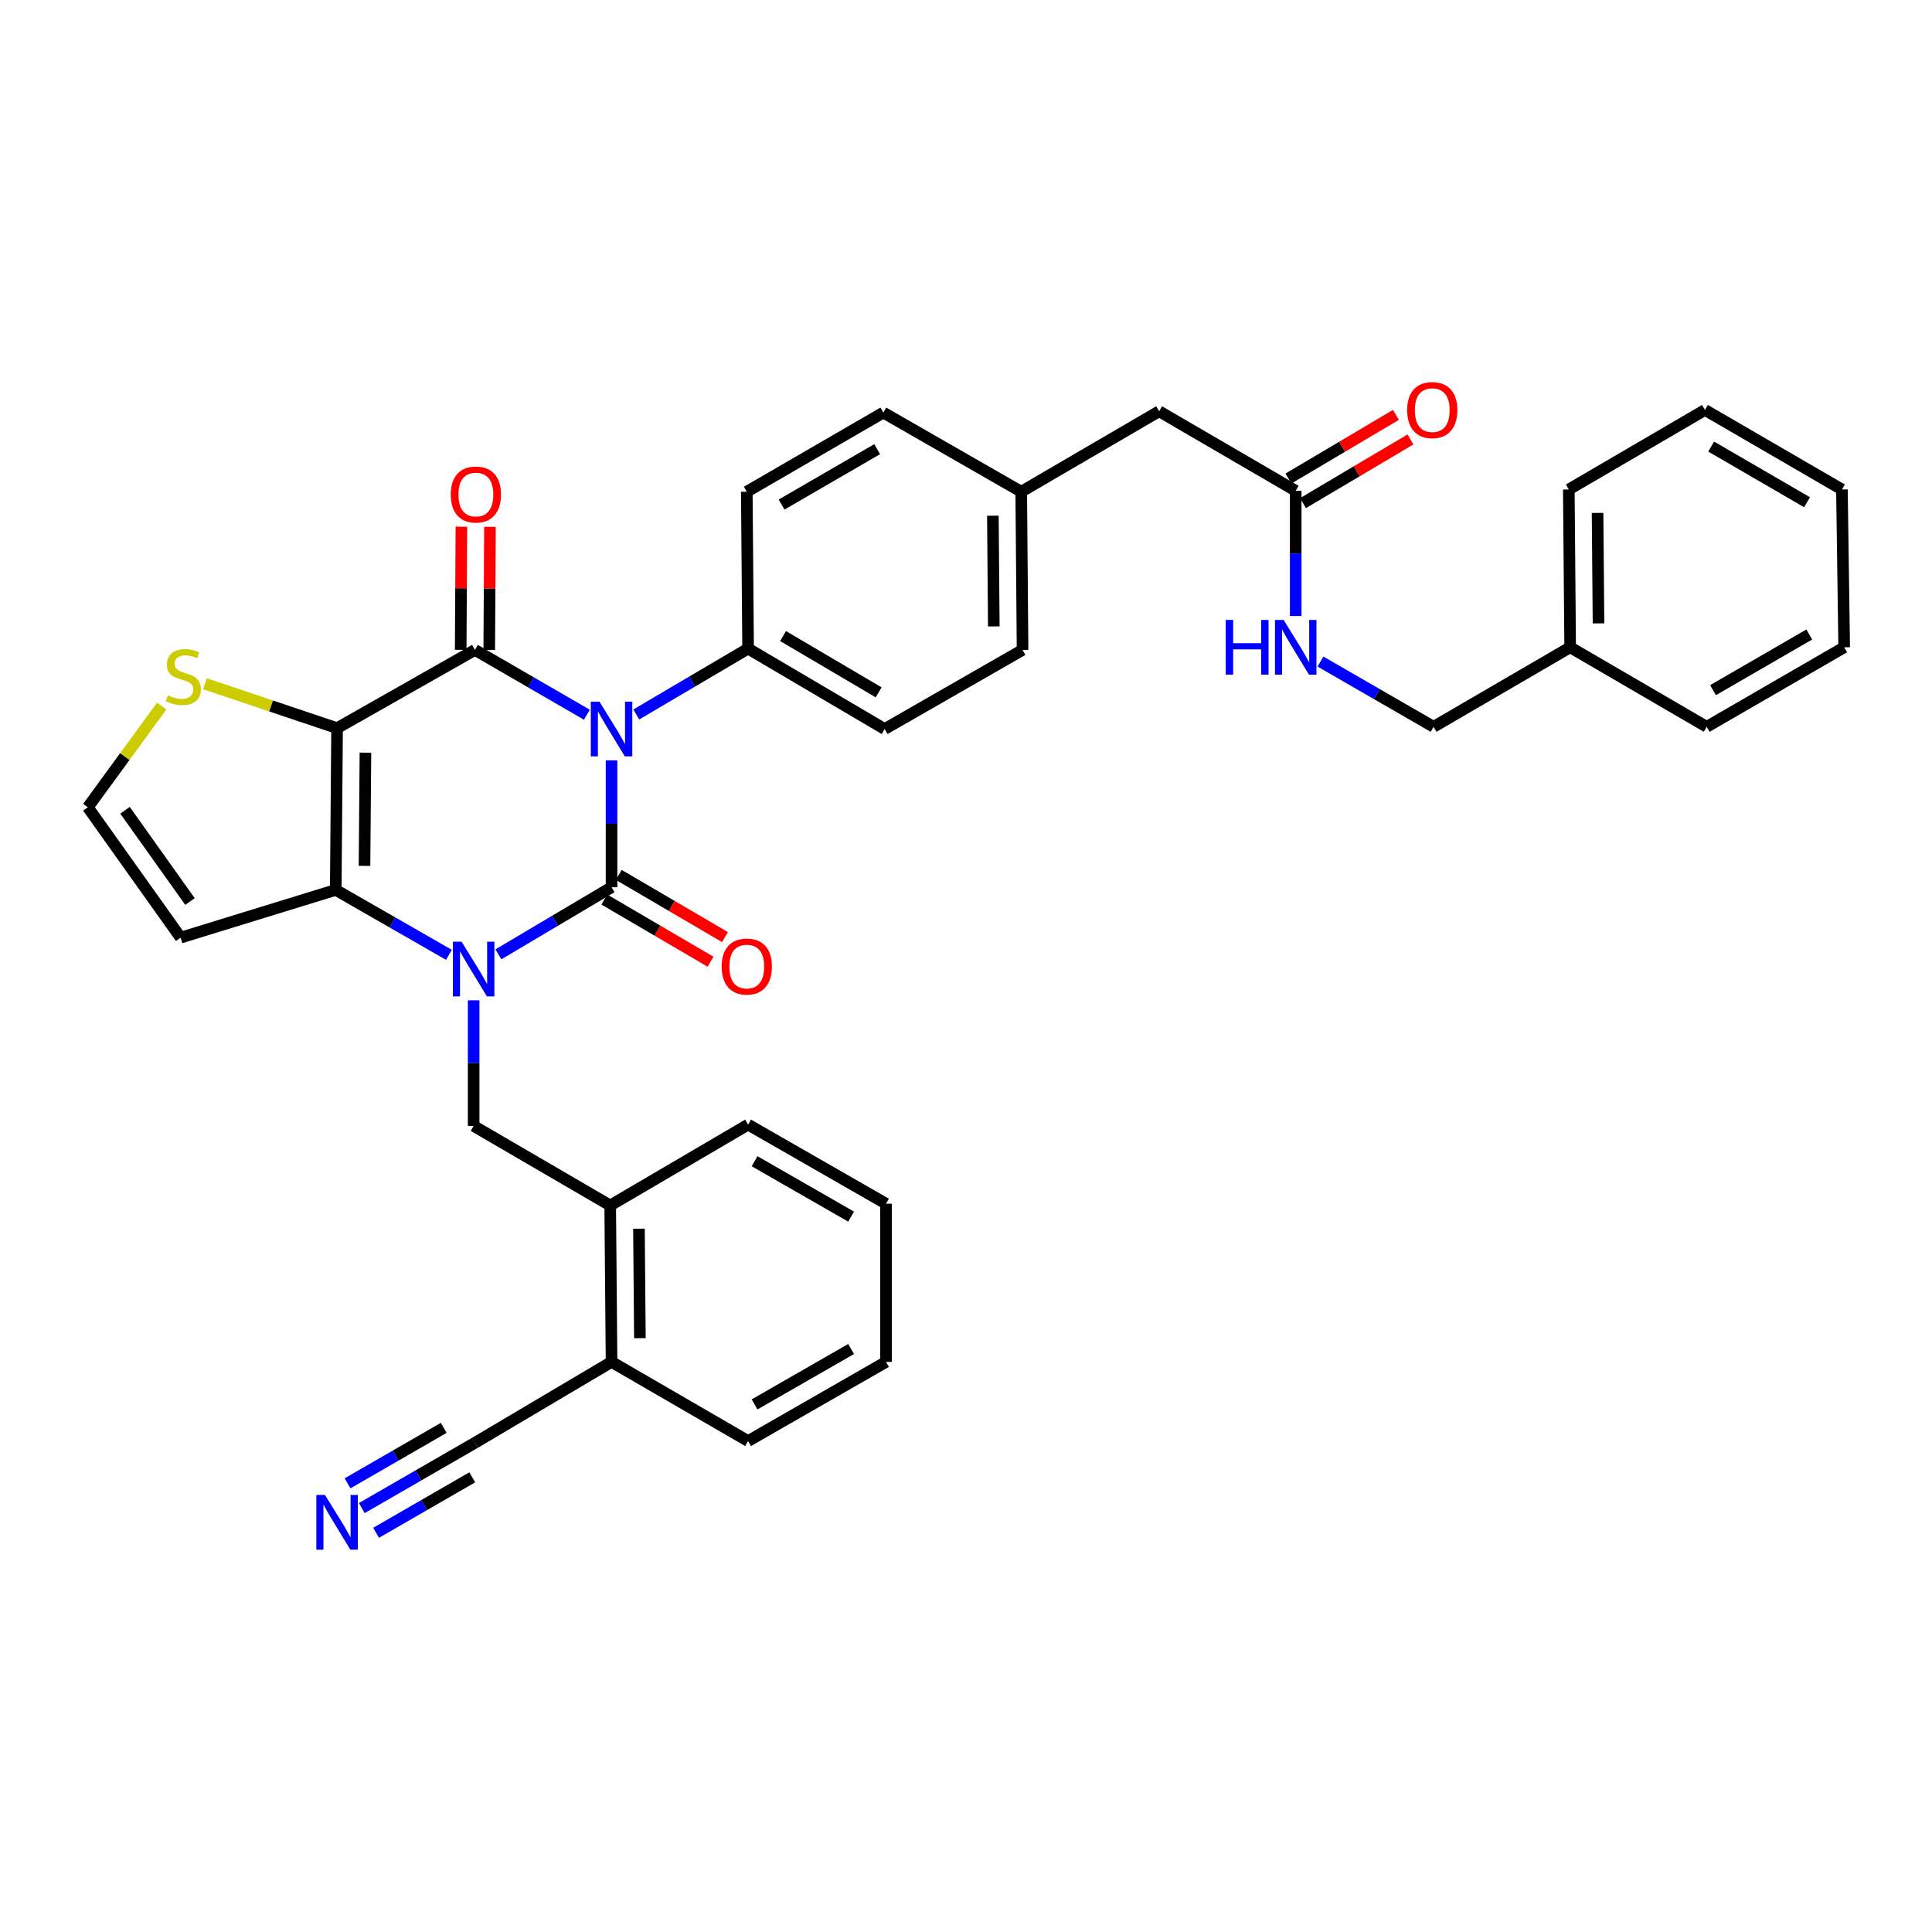 <?xml version='1.0' encoding='iso-8859-1'?>
<svg version='1.1' baseProfile='full'
              xmlns='http://www.w3.org/2000/svg'
                      xmlns:rdkit='http://www.rdkit.org/xml'
                      xmlns:xlink='http://www.w3.org/1999/xlink'
                  xml:space='preserve'
width='1000px' height='1000px' viewBox='0 0 1000 1000'>
<!-- END OF HEADER -->
<rect style='opacity:1.0;fill:#FFFFFF;stroke:none' width='1000' height='1000' x='0' y='0'> </rect>
<path class='bond-0' d='M 316.536,393.552 L 316.536,426.392' style='fill:none;fill-rule:evenodd;stroke:#0000FF;stroke-width:6px;stroke-linecap:butt;stroke-linejoin:miter;stroke-opacity:1' />
<path class='bond-0' d='M 316.536,426.392 L 316.536,459.232' style='fill:none;fill-rule:evenodd;stroke:#000000;stroke-width:6px;stroke-linecap:butt;stroke-linejoin:miter;stroke-opacity:1' />
<path class='bond-2' d='M 303.754,369.941 L 274.797,353.169' style='fill:none;fill-rule:evenodd;stroke:#0000FF;stroke-width:6px;stroke-linecap:butt;stroke-linejoin:miter;stroke-opacity:1' />
<path class='bond-2' d='M 274.797,353.169 L 245.841,336.397' style='fill:none;fill-rule:evenodd;stroke:#000000;stroke-width:6px;stroke-linecap:butt;stroke-linejoin:miter;stroke-opacity:1' />
<path class='bond-7' d='M 329.327,369.811 L 358.271,352.764' style='fill:none;fill-rule:evenodd;stroke:#0000FF;stroke-width:6px;stroke-linecap:butt;stroke-linejoin:miter;stroke-opacity:1' />
<path class='bond-7' d='M 358.271,352.764 L 387.216,335.716' style='fill:none;fill-rule:evenodd;stroke:#000000;stroke-width:6px;stroke-linecap:butt;stroke-linejoin:miter;stroke-opacity:1' />
<path class='bond-1' d='M 316.536,459.232 L 287.255,476.599' style='fill:none;fill-rule:evenodd;stroke:#000000;stroke-width:6px;stroke-linecap:butt;stroke-linejoin:miter;stroke-opacity:1' />
<path class='bond-1' d='M 287.255,476.599 L 257.974,493.966' style='fill:none;fill-rule:evenodd;stroke:#0000FF;stroke-width:6px;stroke-linecap:butt;stroke-linejoin:miter;stroke-opacity:1' />
<path class='bond-10' d='M 312.803,465.609 L 340.288,481.697' style='fill:none;fill-rule:evenodd;stroke:#000000;stroke-width:6px;stroke-linecap:butt;stroke-linejoin:miter;stroke-opacity:1' />
<path class='bond-10' d='M 340.288,481.697 L 367.773,497.785' style='fill:none;fill-rule:evenodd;stroke:#FF0000;stroke-width:6px;stroke-linecap:butt;stroke-linejoin:miter;stroke-opacity:1' />
<path class='bond-10' d='M 320.269,452.854 L 347.754,468.942' style='fill:none;fill-rule:evenodd;stroke:#000000;stroke-width:6px;stroke-linecap:butt;stroke-linejoin:miter;stroke-opacity:1' />
<path class='bond-10' d='M 347.754,468.942 L 375.239,485.03' style='fill:none;fill-rule:evenodd;stroke:#FF0000;stroke-width:6px;stroke-linecap:butt;stroke-linejoin:miter;stroke-opacity:1' />
<path class='bond-5' d='M 245.159,517.757 L 245.159,550.265' style='fill:none;fill-rule:evenodd;stroke:#0000FF;stroke-width:6px;stroke-linecap:butt;stroke-linejoin:miter;stroke-opacity:1' />
<path class='bond-5' d='M 245.159,550.265 L 245.159,582.773' style='fill:none;fill-rule:evenodd;stroke:#000000;stroke-width:6px;stroke-linecap:butt;stroke-linejoin:miter;stroke-opacity:1' />
<path class='bond-37' d='M 232.362,494.224 L 203.072,477.418' style='fill:none;fill-rule:evenodd;stroke:#0000FF;stroke-width:6px;stroke-linecap:butt;stroke-linejoin:miter;stroke-opacity:1' />
<path class='bond-37' d='M 203.072,477.418 L 173.782,460.611' style='fill:none;fill-rule:evenodd;stroke:#000000;stroke-width:6px;stroke-linecap:butt;stroke-linejoin:miter;stroke-opacity:1' />
<path class='bond-3' d='M 245.841,336.397 L 174.472,376.893' style='fill:none;fill-rule:evenodd;stroke:#000000;stroke-width:6px;stroke-linecap:butt;stroke-linejoin:miter;stroke-opacity:1' />
<path class='bond-14' d='M 253.23,336.44 L 253.416,304.569' style='fill:none;fill-rule:evenodd;stroke:#000000;stroke-width:6px;stroke-linecap:butt;stroke-linejoin:miter;stroke-opacity:1' />
<path class='bond-14' d='M 253.416,304.569 L 253.601,272.697' style='fill:none;fill-rule:evenodd;stroke:#FF0000;stroke-width:6px;stroke-linecap:butt;stroke-linejoin:miter;stroke-opacity:1' />
<path class='bond-14' d='M 238.451,336.354 L 238.636,304.483' style='fill:none;fill-rule:evenodd;stroke:#000000;stroke-width:6px;stroke-linecap:butt;stroke-linejoin:miter;stroke-opacity:1' />
<path class='bond-14' d='M 238.636,304.483 L 238.822,272.611' style='fill:none;fill-rule:evenodd;stroke:#FF0000;stroke-width:6px;stroke-linecap:butt;stroke-linejoin:miter;stroke-opacity:1' />
<path class='bond-4' d='M 174.472,376.893 L 173.782,460.611' style='fill:none;fill-rule:evenodd;stroke:#000000;stroke-width:6px;stroke-linecap:butt;stroke-linejoin:miter;stroke-opacity:1' />
<path class='bond-4' d='M 189.148,389.573 L 188.665,448.175' style='fill:none;fill-rule:evenodd;stroke:#000000;stroke-width:6px;stroke-linecap:butt;stroke-linejoin:miter;stroke-opacity:1' />
<path class='bond-6' d='M 174.472,376.893 L 140.264,365.393' style='fill:none;fill-rule:evenodd;stroke:#000000;stroke-width:6px;stroke-linecap:butt;stroke-linejoin:miter;stroke-opacity:1' />
<path class='bond-6' d='M 140.264,365.393 L 106.055,353.892' style='fill:none;fill-rule:evenodd;stroke:#CCCC00;stroke-width:6px;stroke-linecap:butt;stroke-linejoin:miter;stroke-opacity:1' />
<path class='bond-8' d='M 173.782,460.611 L 93.496,485.318' style='fill:none;fill-rule:evenodd;stroke:#000000;stroke-width:6px;stroke-linecap:butt;stroke-linejoin:miter;stroke-opacity:1' />
<path class='bond-11' d='M 245.159,582.773 L 315.838,623.95' style='fill:none;fill-rule:evenodd;stroke:#000000;stroke-width:6px;stroke-linecap:butt;stroke-linejoin:miter;stroke-opacity:1' />
<path class='bond-13' d='M 83.7,365.445 L 64.577,391.643' style='fill:none;fill-rule:evenodd;stroke:#CCCC00;stroke-width:6px;stroke-linecap:butt;stroke-linejoin:miter;stroke-opacity:1' />
<path class='bond-13' d='M 64.577,391.643 L 45.455,417.841' style='fill:none;fill-rule:evenodd;stroke:#000000;stroke-width:6px;stroke-linecap:butt;stroke-linejoin:miter;stroke-opacity:1' />
<path class='bond-19' d='M 387.216,335.716 L 457.895,377.345' style='fill:none;fill-rule:evenodd;stroke:#000000;stroke-width:6px;stroke-linecap:butt;stroke-linejoin:miter;stroke-opacity:1' />
<path class='bond-19' d='M 405.318,329.225 L 454.793,358.366' style='fill:none;fill-rule:evenodd;stroke:#000000;stroke-width:6px;stroke-linecap:butt;stroke-linejoin:miter;stroke-opacity:1' />
<path class='bond-20' d='M 387.216,335.716 L 386.534,254.519' style='fill:none;fill-rule:evenodd;stroke:#000000;stroke-width:6px;stroke-linecap:butt;stroke-linejoin:miter;stroke-opacity:1' />
<path class='bond-38' d='M 93.496,485.318 L 45.455,417.841' style='fill:none;fill-rule:evenodd;stroke:#000000;stroke-width:6px;stroke-linecap:butt;stroke-linejoin:miter;stroke-opacity:1' />
<path class='bond-38' d='M 98.33,466.624 L 64.701,419.39' style='fill:none;fill-rule:evenodd;stroke:#000000;stroke-width:6px;stroke-linecap:butt;stroke-linejoin:miter;stroke-opacity:1' />
<path class='bond-9' d='M 187.272,780.572 L 216.556,763.682' style='fill:none;fill-rule:evenodd;stroke:#0000FF;stroke-width:6px;stroke-linecap:butt;stroke-linejoin:miter;stroke-opacity:1' />
<path class='bond-9' d='M 216.556,763.682 L 245.841,746.793' style='fill:none;fill-rule:evenodd;stroke:#000000;stroke-width:6px;stroke-linecap:butt;stroke-linejoin:miter;stroke-opacity:1' />
<path class='bond-9' d='M 194.656,793.375 L 219.547,779.019' style='fill:none;fill-rule:evenodd;stroke:#0000FF;stroke-width:6px;stroke-linecap:butt;stroke-linejoin:miter;stroke-opacity:1' />
<path class='bond-9' d='M 219.547,779.019 L 244.439,764.663' style='fill:none;fill-rule:evenodd;stroke:#000000;stroke-width:6px;stroke-linecap:butt;stroke-linejoin:miter;stroke-opacity:1' />
<path class='bond-9' d='M 179.888,767.769 L 204.78,753.413' style='fill:none;fill-rule:evenodd;stroke:#0000FF;stroke-width:6px;stroke-linecap:butt;stroke-linejoin:miter;stroke-opacity:1' />
<path class='bond-9' d='M 204.78,753.413 L 229.672,739.057' style='fill:none;fill-rule:evenodd;stroke:#000000;stroke-width:6px;stroke-linecap:butt;stroke-linejoin:miter;stroke-opacity:1' />
<path class='bond-16' d='M 315.838,623.95 L 316.536,704.917' style='fill:none;fill-rule:evenodd;stroke:#000000;stroke-width:6px;stroke-linecap:butt;stroke-linejoin:miter;stroke-opacity:1' />
<path class='bond-16' d='M 330.722,635.968 L 331.211,692.645' style='fill:none;fill-rule:evenodd;stroke:#000000;stroke-width:6px;stroke-linecap:butt;stroke-linejoin:miter;stroke-opacity:1' />
<path class='bond-27' d='M 315.838,623.95 L 387.216,582.091' style='fill:none;fill-rule:evenodd;stroke:#000000;stroke-width:6px;stroke-linecap:butt;stroke-linejoin:miter;stroke-opacity:1' />
<path class='bond-12' d='M 245.841,746.793 L 316.536,704.917' style='fill:none;fill-rule:evenodd;stroke:#000000;stroke-width:6px;stroke-linecap:butt;stroke-linejoin:miter;stroke-opacity:1' />
<path class='bond-15' d='M 670.655,254.05 L 599.959,212.873' style='fill:none;fill-rule:evenodd;stroke:#000000;stroke-width:6px;stroke-linecap:butt;stroke-linejoin:miter;stroke-opacity:1' />
<path class='bond-17' d='M 670.655,254.05 L 670.655,286.45' style='fill:none;fill-rule:evenodd;stroke:#000000;stroke-width:6px;stroke-linecap:butt;stroke-linejoin:miter;stroke-opacity:1' />
<path class='bond-17' d='M 670.655,286.45 L 670.655,318.85' style='fill:none;fill-rule:evenodd;stroke:#0000FF;stroke-width:6px;stroke-linecap:butt;stroke-linejoin:miter;stroke-opacity:1' />
<path class='bond-18' d='M 674.42,260.409 L 702.233,243.937' style='fill:none;fill-rule:evenodd;stroke:#000000;stroke-width:6px;stroke-linecap:butt;stroke-linejoin:miter;stroke-opacity:1' />
<path class='bond-18' d='M 702.233,243.937 L 730.046,227.465' style='fill:none;fill-rule:evenodd;stroke:#FF0000;stroke-width:6px;stroke-linecap:butt;stroke-linejoin:miter;stroke-opacity:1' />
<path class='bond-18' d='M 666.889,247.692 L 694.702,231.22' style='fill:none;fill-rule:evenodd;stroke:#000000;stroke-width:6px;stroke-linecap:butt;stroke-linejoin:miter;stroke-opacity:1' />
<path class='bond-18' d='M 694.702,231.22 L 722.515,214.748' style='fill:none;fill-rule:evenodd;stroke:#FF0000;stroke-width:6px;stroke-linecap:butt;stroke-linejoin:miter;stroke-opacity:1' />
<path class='bond-28' d='M 316.536,704.917 L 387.216,745.881' style='fill:none;fill-rule:evenodd;stroke:#000000;stroke-width:6px;stroke-linecap:butt;stroke-linejoin:miter;stroke-opacity:1' />
<path class='bond-23' d='M 683.454,342.417 L 712.735,359.306' style='fill:none;fill-rule:evenodd;stroke:#0000FF;stroke-width:6px;stroke-linecap:butt;stroke-linejoin:miter;stroke-opacity:1' />
<path class='bond-23' d='M 712.735,359.306 L 742.015,376.195' style='fill:none;fill-rule:evenodd;stroke:#000000;stroke-width:6px;stroke-linecap:butt;stroke-linejoin:miter;stroke-opacity:1' />
<path class='bond-25' d='M 457.895,377.345 L 529.272,336.397' style='fill:none;fill-rule:evenodd;stroke:#000000;stroke-width:6px;stroke-linecap:butt;stroke-linejoin:miter;stroke-opacity:1' />
<path class='bond-24' d='M 386.534,254.519 L 457.213,213.554' style='fill:none;fill-rule:evenodd;stroke:#000000;stroke-width:6px;stroke-linecap:butt;stroke-linejoin:miter;stroke-opacity:1' />
<path class='bond-24' d='M 404.547,261.161 L 454.022,232.486' style='fill:none;fill-rule:evenodd;stroke:#000000;stroke-width:6px;stroke-linecap:butt;stroke-linejoin:miter;stroke-opacity:1' />
<path class='bond-21' d='M 599.959,212.873 L 528.59,254.519' style='fill:none;fill-rule:evenodd;stroke:#000000;stroke-width:6px;stroke-linecap:butt;stroke-linejoin:miter;stroke-opacity:1' />
<path class='bond-22' d='M 528.59,254.519 L 457.213,213.554' style='fill:none;fill-rule:evenodd;stroke:#000000;stroke-width:6px;stroke-linecap:butt;stroke-linejoin:miter;stroke-opacity:1' />
<path class='bond-36' d='M 528.59,254.519 L 529.272,336.397' style='fill:none;fill-rule:evenodd;stroke:#000000;stroke-width:6px;stroke-linecap:butt;stroke-linejoin:miter;stroke-opacity:1' />
<path class='bond-36' d='M 513.913,266.923 L 514.39,324.238' style='fill:none;fill-rule:evenodd;stroke:#000000;stroke-width:6px;stroke-linecap:butt;stroke-linejoin:miter;stroke-opacity:1' />
<path class='bond-26' d='M 742.015,376.195 L 812.711,335.034' style='fill:none;fill-rule:evenodd;stroke:#000000;stroke-width:6px;stroke-linecap:butt;stroke-linejoin:miter;stroke-opacity:1' />
<path class='bond-29' d='M 812.711,335.034 L 812.013,253.353' style='fill:none;fill-rule:evenodd;stroke:#000000;stroke-width:6px;stroke-linecap:butt;stroke-linejoin:miter;stroke-opacity:1' />
<path class='bond-29' d='M 827.385,322.656 L 826.897,265.479' style='fill:none;fill-rule:evenodd;stroke:#000000;stroke-width:6px;stroke-linecap:butt;stroke-linejoin:miter;stroke-opacity:1' />
<path class='bond-30' d='M 812.711,335.034 L 883.39,376.195' style='fill:none;fill-rule:evenodd;stroke:#000000;stroke-width:6px;stroke-linecap:butt;stroke-linejoin:miter;stroke-opacity:1' />
<path class='bond-31' d='M 387.216,582.091 L 458.593,623.039' style='fill:none;fill-rule:evenodd;stroke:#000000;stroke-width:6px;stroke-linecap:butt;stroke-linejoin:miter;stroke-opacity:1' />
<path class='bond-31' d='M 390.568,601.053 L 440.532,629.716' style='fill:none;fill-rule:evenodd;stroke:#000000;stroke-width:6px;stroke-linecap:butt;stroke-linejoin:miter;stroke-opacity:1' />
<path class='bond-39' d='M 387.216,745.881 L 458.593,704.917' style='fill:none;fill-rule:evenodd;stroke:#000000;stroke-width:6px;stroke-linecap:butt;stroke-linejoin:miter;stroke-opacity:1' />
<path class='bond-39' d='M 390.565,726.918 L 440.529,698.244' style='fill:none;fill-rule:evenodd;stroke:#000000;stroke-width:6px;stroke-linecap:butt;stroke-linejoin:miter;stroke-opacity:1' />
<path class='bond-34' d='M 812.013,253.353 L 882.487,212.191' style='fill:none;fill-rule:evenodd;stroke:#000000;stroke-width:6px;stroke-linecap:butt;stroke-linejoin:miter;stroke-opacity:1' />
<path class='bond-33' d='M 883.39,376.195 L 954.545,335.034' style='fill:none;fill-rule:evenodd;stroke:#000000;stroke-width:6px;stroke-linecap:butt;stroke-linejoin:miter;stroke-opacity:1' />
<path class='bond-33' d='M 886.663,357.228 L 936.472,328.415' style='fill:none;fill-rule:evenodd;stroke:#000000;stroke-width:6px;stroke-linecap:butt;stroke-linejoin:miter;stroke-opacity:1' />
<path class='bond-32' d='M 458.593,623.039 L 458.593,704.917' style='fill:none;fill-rule:evenodd;stroke:#000000;stroke-width:6px;stroke-linecap:butt;stroke-linejoin:miter;stroke-opacity:1' />
<path class='bond-35' d='M 954.545,335.034 L 953.38,253.353' style='fill:none;fill-rule:evenodd;stroke:#000000;stroke-width:6px;stroke-linecap:butt;stroke-linejoin:miter;stroke-opacity:1' />
<path class='bond-40' d='M 882.487,212.191 L 953.38,253.353' style='fill:none;fill-rule:evenodd;stroke:#000000;stroke-width:6px;stroke-linecap:butt;stroke-linejoin:miter;stroke-opacity:1' />
<path class='bond-40' d='M 885.7,231.147 L 935.325,259.96' style='fill:none;fill-rule:evenodd;stroke:#000000;stroke-width:6px;stroke-linecap:butt;stroke-linejoin:miter;stroke-opacity:1' />
<path  class='atom-0' d='M 310.276 363.185
L 319.556 378.185
Q 320.476 379.665, 321.956 382.345
Q 323.436 385.025, 323.516 385.185
L 323.516 363.185
L 327.276 363.185
L 327.276 391.505
L 323.396 391.505
L 313.436 375.105
Q 312.276 373.185, 311.036 370.985
Q 309.836 368.785, 309.476 368.105
L 309.476 391.505
L 305.796 391.505
L 305.796 363.185
L 310.276 363.185
' fill='#0000FF'/>
<path  class='atom-2' d='M 238.899 487.407
L 248.179 502.407
Q 249.099 503.887, 250.579 506.567
Q 252.059 509.247, 252.139 509.407
L 252.139 487.407
L 255.899 487.407
L 255.899 515.727
L 252.019 515.727
L 242.059 499.327
Q 240.899 497.407, 239.659 495.207
Q 238.459 493.007, 238.099 492.327
L 238.099 515.727
L 234.419 515.727
L 234.419 487.407
L 238.899 487.407
' fill='#0000FF'/>
<path  class='atom-7' d='M 86.876 359.854
Q 87.196 359.974, 88.516 360.534
Q 89.836 361.094, 91.276 361.454
Q 92.756 361.774, 94.196 361.774
Q 96.876 361.774, 98.436 360.494
Q 99.996 359.174, 99.996 356.894
Q 99.996 355.334, 99.196 354.374
Q 98.436 353.414, 97.236 352.894
Q 96.036 352.374, 94.036 351.774
Q 91.516 351.014, 89.996 350.294
Q 88.516 349.574, 87.436 348.054
Q 86.396 346.534, 86.396 343.974
Q 86.396 340.414, 88.796 338.214
Q 91.236 336.014, 96.036 336.014
Q 99.316 336.014, 103.036 337.574
L 102.116 340.654
Q 98.716 339.254, 96.156 339.254
Q 93.396 339.254, 91.876 340.414
Q 90.356 341.534, 90.396 343.494
Q 90.396 345.014, 91.156 345.934
Q 91.956 346.854, 93.076 347.374
Q 94.236 347.894, 96.156 348.494
Q 98.716 349.294, 100.236 350.094
Q 101.756 350.894, 102.836 352.534
Q 103.956 354.134, 103.956 356.894
Q 103.956 360.814, 101.316 362.934
Q 98.716 365.014, 94.356 365.014
Q 91.836 365.014, 89.916 364.454
Q 88.036 363.934, 85.796 363.014
L 86.876 359.854
' fill='#CCCC00'/>
<path  class='atom-10' d='M 168.212 773.794
L 177.492 788.794
Q 178.412 790.274, 179.892 792.954
Q 181.372 795.634, 181.452 795.794
L 181.452 773.794
L 185.212 773.794
L 185.212 802.114
L 181.332 802.114
L 171.372 785.714
Q 170.212 783.794, 168.972 781.594
Q 167.772 779.394, 167.412 778.714
L 167.412 802.114
L 163.732 802.114
L 163.732 773.794
L 168.212 773.794
' fill='#0000FF'/>
<path  class='atom-11' d='M 373.534 500.284
Q 373.534 493.484, 376.894 489.684
Q 380.254 485.884, 386.534 485.884
Q 392.814 485.884, 396.174 489.684
Q 399.534 493.484, 399.534 500.284
Q 399.534 507.164, 396.134 511.084
Q 392.734 514.964, 386.534 514.964
Q 380.294 514.964, 376.894 511.084
Q 373.534 507.204, 373.534 500.284
M 386.534 511.764
Q 390.854 511.764, 393.174 508.884
Q 395.534 505.964, 395.534 500.284
Q 395.534 494.724, 393.174 491.924
Q 390.854 489.084, 386.534 489.084
Q 382.214 489.084, 379.854 491.884
Q 377.534 494.684, 377.534 500.284
Q 377.534 506.004, 379.854 508.884
Q 382.214 511.764, 386.534 511.764
' fill='#FF0000'/>
<path  class='atom-15' d='M 233.309 255.962
Q 233.309 249.162, 236.669 245.362
Q 240.029 241.562, 246.309 241.562
Q 252.589 241.562, 255.949 245.362
Q 259.309 249.162, 259.309 255.962
Q 259.309 262.842, 255.909 266.762
Q 252.509 270.642, 246.309 270.642
Q 240.069 270.642, 236.669 266.762
Q 233.309 262.882, 233.309 255.962
M 246.309 267.442
Q 250.629 267.442, 252.949 264.562
Q 255.309 261.642, 255.309 255.962
Q 255.309 250.402, 252.949 247.602
Q 250.629 244.762, 246.309 244.762
Q 241.989 244.762, 239.629 247.562
Q 237.309 250.362, 237.309 255.962
Q 237.309 261.682, 239.629 264.562
Q 241.989 267.442, 246.309 267.442
' fill='#FF0000'/>
<path  class='atom-18' d='M 634.435 320.874
L 638.275 320.874
L 638.275 332.914
L 652.755 332.914
L 652.755 320.874
L 656.595 320.874
L 656.595 349.194
L 652.755 349.194
L 652.755 336.114
L 638.275 336.114
L 638.275 349.194
L 634.435 349.194
L 634.435 320.874
' fill='#0000FF'/>
<path  class='atom-18' d='M 664.395 320.874
L 673.675 335.874
Q 674.595 337.354, 676.075 340.034
Q 677.555 342.714, 677.635 342.874
L 677.635 320.874
L 681.395 320.874
L 681.395 349.194
L 677.515 349.194
L 667.555 332.794
Q 666.395 330.874, 665.155 328.674
Q 663.955 326.474, 663.595 325.794
L 663.595 349.194
L 659.915 349.194
L 659.915 320.874
L 664.395 320.874
' fill='#0000FF'/>
<path  class='atom-19' d='M 728.334 212.271
Q 728.334 205.471, 731.694 201.671
Q 735.054 197.871, 741.334 197.871
Q 747.614 197.871, 750.974 201.671
Q 754.334 205.471, 754.334 212.271
Q 754.334 219.151, 750.934 223.071
Q 747.534 226.951, 741.334 226.951
Q 735.094 226.951, 731.694 223.071
Q 728.334 219.191, 728.334 212.271
M 741.334 223.751
Q 745.654 223.751, 747.974 220.871
Q 750.334 217.951, 750.334 212.271
Q 750.334 206.711, 747.974 203.911
Q 745.654 201.071, 741.334 201.071
Q 737.014 201.071, 734.654 203.871
Q 732.334 206.671, 732.334 212.271
Q 732.334 217.991, 734.654 220.871
Q 737.014 223.751, 741.334 223.751
' fill='#FF0000'/>
</svg>
